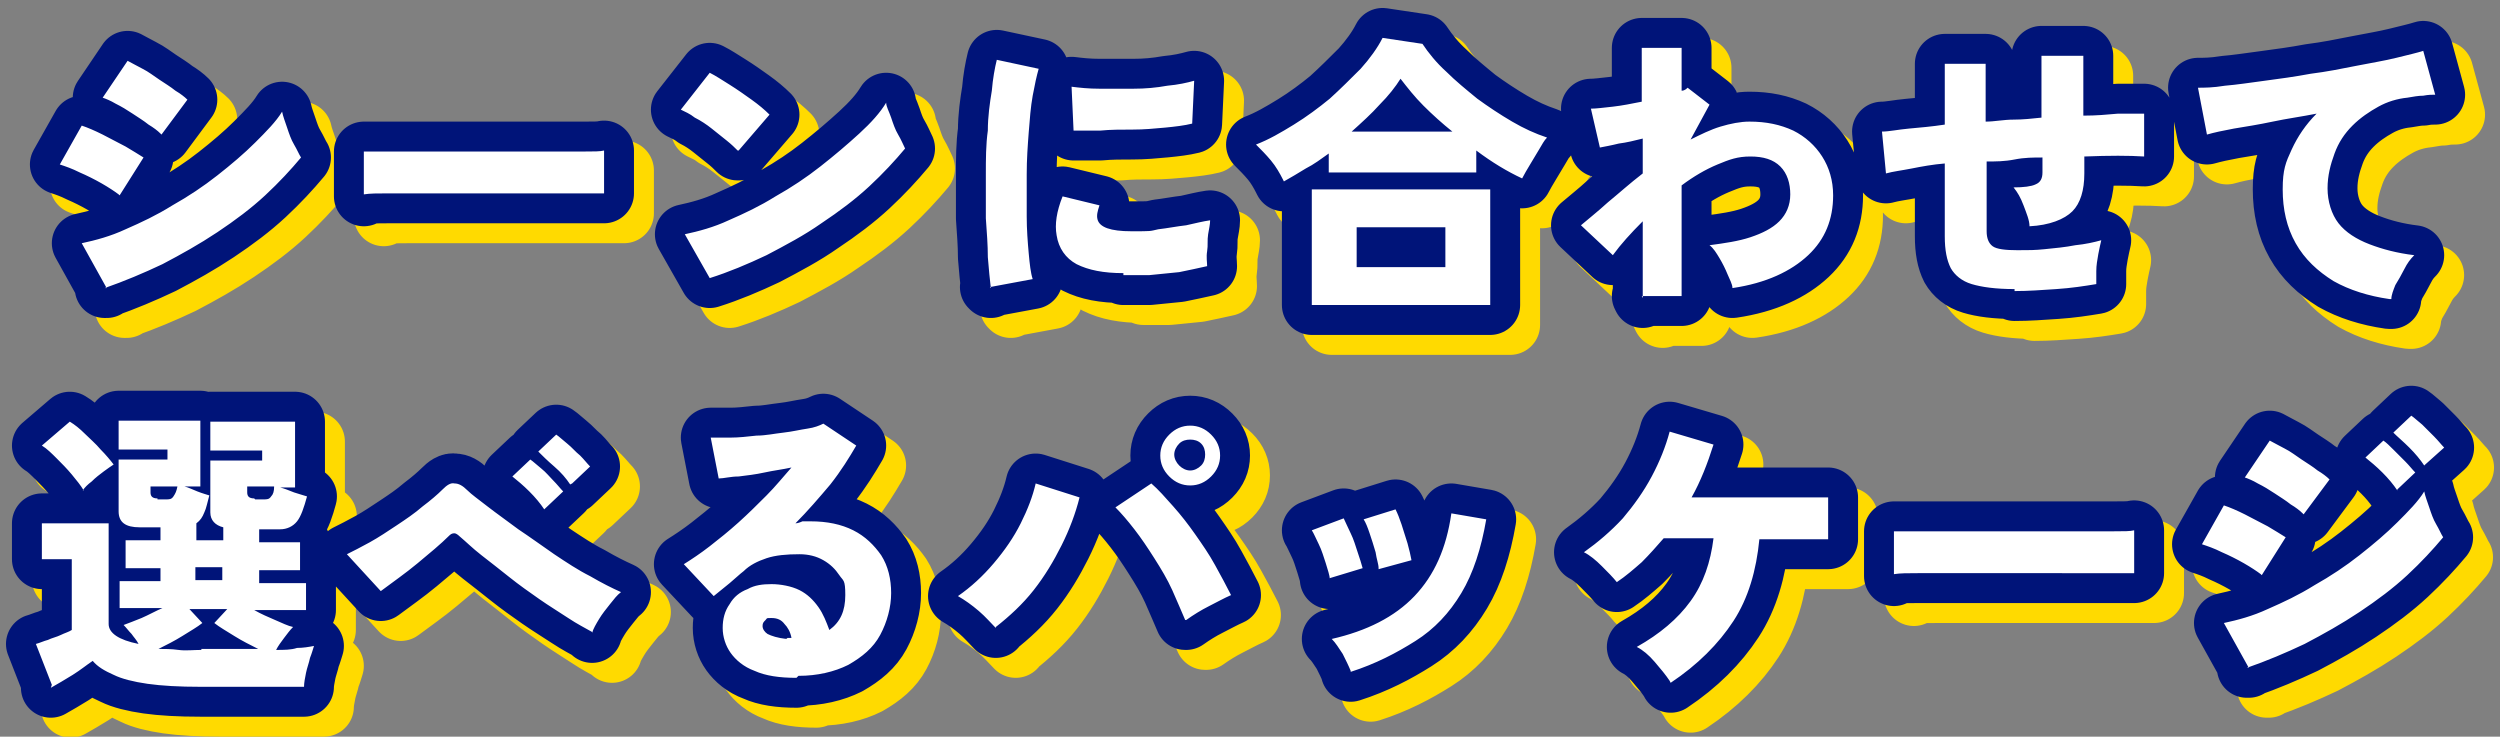 <svg xmlns="http://www.w3.org/2000/svg" viewBox="0 0 250.8 73.9"><rect x="0" y="0" width="250.8" height="73.9" fill="#808080" stroke="none"/><defs><style>.cls-1{fill:#fff}.cls-2,.cls-3{stroke:#001479;fill:none;stroke-linecap:round;stroke-linejoin:round;stroke-width:6px}.cls-3{stroke:#ffda00}</style></defs><g id="_レイヤー_2"><g id="_レイヤー_1-2"><path d="M13.9 21.5c-.4-.3-1-.7-1.7-1.1-.7-.4-1.5-.8-2.2-1.1-.8-.4-1.4-.6-2-.8l2.2-3.9c.6.2 1.3.5 2.1.9s1.5.8 2.3 1.2c.7.4 1.3.8 1.8 1.1L14 21.6Zm-1.2 9.4-2.5-4.5c1.4-.3 2.9-.7 4.4-1.4 1.6-.7 3.1-1.4 4.7-2.4 1.6-.9 3.1-1.9 4.5-3s2.7-2.2 3.8-3.3 2.1-2.1 2.7-3.1c.1.5.3 1 .5 1.6.2.6.4 1.2.7 1.7.3.5.5 1 .7 1.3-1 1.2-2.2 2.5-3.6 3.8-1.4 1.3-3 2.5-4.8 3.7s-3.6 2.2-5.5 3.2c-1.9.9-3.8 1.7-5.8 2.4Zm5.4-15.5c-.3-.3-.7-.6-1.2-.9-.5-.4-1-.7-1.6-1.1-.6-.4-1.1-.7-1.7-1-.5-.3-1-.5-1.3-.6l2.5-3.7c.4.2.9.5 1.5.8.6.3 1.1.7 1.7 1.1.6.4 1.1.7 1.6 1.1.5.3.9.6 1.2.9l-2.6 3.5ZM38.5 21.7v-4.5h22.1c1 0 1.6 0 2-.1v4.3H40.9c-1 0-1.8 0-2.4.1ZM76 17.1c-.3-.3-.6-.6-1.1-1l-1.5-1.2c-.5-.4-1.1-.8-1.7-1.1-.5-.4-1-.6-1.4-.8l2.9-3.7c.6.3 1.2.7 2 1.2s1.5 1 2.2 1.5c.7.5 1.3 1 1.8 1.5l-3.1 3.6Zm-2.8 12.8-2.5-4.4c1.4-.3 2.9-.7 4.4-1.4 1.6-.7 3.1-1.4 4.7-2.4 1.6-.9 3.1-1.9 4.5-3s2.7-2.2 3.9-3.3 2.1-2.1 2.7-3.1c0 .4.3.9.5 1.5s.4 1.2.7 1.7.5 1 .7 1.4c-1 1.2-2.2 2.5-3.6 3.8-1.4 1.3-3 2.5-4.8 3.7-1.7 1.2-3.6 2.2-5.5 3.2-1.9.9-3.8 1.7-5.7 2.3ZM101.4 30.9c-.1-.8-.2-1.9-.3-3.1 0-1.2-.1-2.5-.2-3.9v-4.4c0-1.5 0-3 .2-4.4 0-1.4.2-2.8.4-4 .1-1.2.3-2.3.5-3.1l4.2.9c-.2.7-.4 1.6-.6 2.7-.2 1.1-.3 2.4-.4 3.7s-.2 2.7-.2 4.2v4.2c0 1.3.1 2.6.2 3.7s.2 2 .4 2.6l-4.3.8Zm13.3-1.5c-2 0-3.5-.3-4.7-.9-1.1-.6-1.8-1.6-2-2.9-.2-1.1 0-2.4.6-3.9l3.7.9c-.2.6-.3 1-.2 1.4.2.8 1.3 1.2 3.4 1.2s1.8 0 2.7-.2c.9-.1 1.9-.3 2.8-.4.9-.2 1.7-.4 2.4-.5 0 .4-.1.8-.2 1.4s0 1.1-.1 1.7 0 1.1 0 1.5c-.9.2-1.8.4-2.8.6l-3 .3h-2.6Zm-5-14.3-.2-4.4c.8.1 1.7.2 2.8.2h3.4c1.2 0 2.3-.1 3.4-.3 1.1-.1 2-.3 2.7-.5l-.2 4.3c-.8.2-1.7.3-2.7.4-1.1.1-2.1.2-3.3.2-1.1 0-2.2 0-3.2.1h-2.7ZM130.7 20c-.3-.6-.7-1.3-1.2-1.9s-1-1.1-1.5-1.6c1.3-.5 2.5-1.2 3.8-2s2.5-1.7 3.6-2.6c1.1-1 2.1-2 3.1-3 .9-1 1.7-2.1 2.2-3.1l4 .6c.6.9 1.4 1.9 2.4 2.8.9.9 2 1.8 3.1 2.7 1.1.8 2.3 1.6 3.5 2.3 1.2.7 2.3 1.2 3.5 1.6-.3.3-.5.7-.8 1.2l-.9 1.5c-.3.5-.6 1-.8 1.4-1.5-.7-3-1.6-4.6-2.8v2.2h-14.8v-1.9c-.7.5-1.5 1.1-2.3 1.5-.8.5-1.5.9-2.2 1.3Zm2.9 12.6V21h17.9v11.6h-17.9Zm4.1-17.4h10c-1-.8-2-1.7-2.9-2.6s-1.6-1.8-2.3-2.7c-.5.8-1.2 1.7-2.1 2.6-.8.9-1.8 1.8-2.8 2.7Zm.4 13.6h8.9v-4h-8.9v4ZM166.8 31.9v-7.7c-1.2 1.2-2.2 2.3-3 3.4l-3.2-3c.7-.6 1.6-1.3 2.7-2.3 1.1-.9 2.2-1.9 3.5-2.9v-3.5c-.8.2-1.6.4-2.4.5-.8.2-1.4.3-1.9.4l-.9-3.9c.5 0 1.3-.1 2.2-.2.9-.1 1.9-.3 2.9-.5V6.8h4v4.3c.3 0 .5-.2.6-.3l2.2 1.7-1.9 3.5c1-.5 2-1 3-1.3 1-.3 2-.5 2.9-.5 1.7 0 3.1.3 4.4.9 1.2.6 2.2 1.5 2.9 2.6s1.1 2.4 1.1 3.9c0 2.4-.8 4.4-2.5 6s-4.2 2.8-7.6 3.3c0-.4-.3-.9-.5-1.4-.2-.5-.5-1.1-.8-1.6s-.6-1-1-1.3c1.5-.2 2.9-.4 4.1-.8 1.2-.4 2.2-.9 2.9-1.6s1.1-1.6 1.1-2.7-.3-2.1-1-2.8c-.7-.7-1.7-1-3-1s-2.1.3-3.3.8c-1.2.5-2.4 1.2-3.6 2.1v11.1h-4ZM204.1 31c-1.9 0-3.3-.2-4.3-.5s-1.7-.9-2.1-1.6c-.4-.8-.6-1.8-.6-3.2v-7.3c-1.2.1-2.3.3-3.3.5s-1.9.3-2.6.5l-.4-4.2c.7 0 1.6-.2 2.7-.3 1.1-.1 2.3-.2 3.6-.4V8.4h4.1v5.8c.9 0 1.8-.2 2.8-.2.9 0 1.9-.1 2.8-.2V7.6h4.2v6c1.3 0 2.4-.1 3.5-.2h2.6v4.3c-1.5-.1-3.5-.1-6 0v1.7c0 1.7-.4 3-1.2 3.8-.8.8-2.3 1.4-4.3 1.5 0-.6-.3-1.3-.6-2.1s-.6-1.3-1-1.8c1 0 1.8-.1 2.2-.3.5-.2.7-.6.7-1.2v-1.5c-.9 0-1.8 0-2.8.2s-1.9.2-2.8.2v7c0 .7.2 1.2.6 1.5.4.3 1.3.4 2.5.4s1.7 0 2.7-.1 2.1-.2 3.1-.4c1-.1 1.9-.3 2.6-.5-.1.4-.2.9-.3 1.4-.1.6-.2 1.1-.2 1.7v1.3c-1.2.2-2.5.4-4 .5-1.5.1-2.8.2-4.2.2ZM241.7 32c-2.1-.3-4-.9-5.6-1.8-1.6-1-2.9-2.2-3.8-3.8-.9-1.6-1.3-3.4-1.3-5.4s.3-2.7.9-4c.6-1.3 1.4-2.5 2.5-3.6-1.5.3-3 .5-4.4.8-1.4.3-2.7.5-3.9.7-1.1.2-2 .4-2.7.6l-.9-4.7c.6 0 1.5 0 2.7-.2 1.2-.1 2.5-.3 4-.5s3-.4 4.6-.7c1.6-.2 3.1-.5 4.6-.8 1.5-.3 2.8-.5 4-.8 1.2-.3 2.1-.5 2.7-.7l1.2 4.4c-.3 0-.7 0-1.2.1-.5 0-1 .1-1.6.2-1 .1-2 .4-2.9.9s-1.8 1.1-2.6 1.9c-.8.8-1.4 1.7-1.8 2.8s-.7 2.2-.7 3.5.4 2.6 1.1 3.5c.7.9 1.8 1.6 3.1 2.1s2.8.9 4.5 1.1c-.4.4-.7.8-1 1.4s-.6 1.1-.9 1.6c-.2.5-.4 1-.4 1.4ZM7.2 70.7l-1.6-4.1c.4-.1.8-.3 1.2-.4.4-.2.9-.3 1.3-.5s.8-.3 1.1-.5v-7.1h-3v-3.6h6.7v10.1c0 .9 1 1.6 3 2-.2-.4-.5-.7-.7-1-.3-.3-.5-.6-.8-.9.5-.2 1.1-.4 1.8-.7.7-.3 1.4-.7 2.1-1H14v-2.7h4.1V59h-3.5v-2.8h3.5v-1.3H16c-1.4 0-2.1-.5-2.1-1.6v-5.2h4.9v-1h-4.9v-2.9h8.2v6.6h-1.6c.4.1.8.3 1.3.5s.9.3 1.2.4c-.2.7-.3 1.3-.5 1.7-.2.5-.4.8-.8 1.1v1.7h2.7v-1.3c-.8-.2-1.3-.7-1.3-1.5v-5.2h5.2v-1h-5.2v-2.9h8.5v6.6h-1.5c.4.1.9.3 1.4.5.6.2 1 .3 1.3.4-.3 1.1-.6 2-1 2.5s-1 .8-1.7.8H28v1.3h4.1v2.8H28v1.3h4.7v2.7h-5.2c.7.4 1.4.7 2.1 1 .7.3 1.3.6 1.8.7-.3.3-.6.7-.9 1.1-.3.4-.6.8-.8 1.2.8 0 1.5 0 2.1-.2.6 0 1.2-.1 1.7-.2-.1.3-.2.7-.4 1.2-.1.5-.3 1-.4 1.5s-.2 1-.2 1.4H22.1c-2.1 0-3.9-.1-5.3-.3-1.4-.2-2.6-.5-3.4-.9-.9-.4-1.6-.8-2.1-1.4-.6.4-1.2.9-2 1.4-.8.5-1.5.9-2.2 1.3Zm3.2-19.5c-.3-.5-.7-1-1.2-1.6-.5-.6-1-1.1-1.5-1.6s-1-1-1.5-1.3L9 44.3c.5.3 1 .7 1.5 1.2s1.1 1 1.6 1.6c.5.5 1 1.1 1.3 1.5-.3.2-.6.4-1 .7-.4.3-.8.6-1.2 1-.4.3-.7.6-.9.9Zm7.4.9h.8c.4 0 .6 0 .8-.3s.3-.5.4-1h-2.7v.6c0 .4.2.6.7.6Zm4.4 15h5.7c-.8-.4-1.6-.8-2.4-1.3-.8-.5-1.5-.9-2-1.3l1.3-1.4H21l1.3 1.4c-.5.4-1.2.8-2 1.3s-1.6.9-2.4 1.3c.6 0 1.3 0 2 .1s1.5 0 2.3 0Zm-.6-6.9h2.7v-1.3h-2.7v1.3Zm6-8.1h.8c.4 0 .6 0 .8-.3.2-.2.3-.5.3-1h-2.7v.6c0 .4.2.6.7.6ZM61.4 65.4c-.7-.4-1.5-.8-2.4-1.4-.9-.6-1.9-1.2-2.9-1.9s-2-1.4-3-2.2c-1-.8-1.9-1.5-2.8-2.2-.9-.7-1.6-1.4-2.2-1.9-.2-.2-.4-.3-.5-.3-.1 0-.3 0-.5.2-.9.9-2 1.8-3.2 2.8-1.2 1-2.5 1.9-3.7 2.8l-3.4-3.7c.6-.3 1.4-.7 2.3-1.2s1.8-1.1 2.7-1.7 1.8-1.2 2.6-1.9c.8-.6 1.5-1.2 2-1.7.4-.4.8-.7 1.2-.6.4 0 .8.2 1.3.7.4.4 1.1.9 2 1.6.9.7 1.9 1.4 3.1 2.3 1.2.8 2.3 1.6 3.6 2.5 1.2.8 2.4 1.6 3.6 2.2 1.2.7 2.2 1.2 3.1 1.6-.4.3-.7.7-1.1 1.2-.4.5-.8 1-1.1 1.5s-.6 1-.7 1.4Zm-4.8-12.3c-.4-.6-.9-1.2-1.5-1.8-.6-.6-1.2-1.1-1.7-1.5l1.8-1.7c.3.2.6.5 1.1.9s.8.8 1.2 1.2c.4.4.7.8 1 1.1L56.7 53Zm2.6-2.5c-.4-.6-.9-1.2-1.6-1.8s-1.2-1.1-1.6-1.5l1.8-1.7c.3.2.6.5 1.1.9s.8.8 1.3 1.2c.4.4.7.8 1 1.1l-1.8 1.7ZM81.9 70c-1.7 0-3.1-.2-4.2-.7-1.1-.4-1.9-1.1-2.4-1.8s-.8-1.6-.8-2.5.2-1.7.7-2.4c.4-.7 1-1.2 1.8-1.5.7-.4 1.5-.5 2.4-.5s2 .2 2.8.6c.8.4 1.4 1 1.9 1.7s.8 1.5 1.1 2.3c1.1-.8 1.6-1.9 1.6-3.5s-.2-1.4-.6-2c-.4-.6-.9-1.1-1.6-1.5-.7-.4-1.5-.6-2.4-.6-1.3 0-2.4.1-3.3.4-.9.3-1.7.7-2.3 1.3-.4.3-.8.7-1.4 1.2-.6.5-1.1.9-1.6 1.3l-3-3.2c.8-.5 1.7-1.1 2.6-1.8.9-.7 1.9-1.5 2.9-2.4 1-.9 1.9-1.8 2.8-2.7.9-.9 1.7-1.9 2.5-2.8-.9.2-1.8.3-2.7.5-.9.2-1.8.3-2.6.4-.8 0-1.5.2-2 .2l-.8-4.1h2c.8 0 1.7-.1 2.6-.2.9 0 1.8-.2 2.7-.3.9-.1 1.7-.3 2.4-.4.7-.1 1.2-.3 1.6-.5l3.3 2.2c-.7 1.2-1.5 2.5-2.6 3.9-1.1 1.3-2.3 2.7-3.5 3.9.2 0 .5-.1.7-.2h.8c1.7 0 3.1.3 4.3.9s2.1 1.5 2.8 2.5c.7 1.1 1 2.4 1 3.8s-.4 2.9-1.1 4.2-1.8 2.2-3.2 3c-1.4.7-3.1 1.1-5 1.1Zm-.9-4h.4c-.1-.6-.4-1.1-.7-1.4-.3-.4-.7-.6-1.3-.6s-.4 0-.6.2-.3.3-.3.6.2.6.5.8c.4.2 1 .4 1.9.5ZM101.9 65c-.5-.5-1-1.1-1.7-1.7-.7-.6-1.4-1.1-2.1-1.5 1.3-.9 2.5-2 3.6-3.3 1.1-1.3 2-2.6 2.7-4 .7-1.4 1.2-2.7 1.5-4l4.4 1.4c-.4 1.6-1 3.2-1.8 4.8-.8 1.6-1.7 3.1-2.8 4.5-1.1 1.4-2.4 2.6-3.8 3.7Zm19-.8c-.4-.9-.8-1.9-1.3-3s-1.1-2.1-1.8-3.2-1.3-2-2-2.9c-.7-.9-1.3-1.6-1.9-2.2l3.6-2.4c.7.6 1.4 1.4 2.2 2.3.8.9 1.5 1.8 2.2 2.8.7 1 1.4 2 2 3.1s1.1 2 1.6 3c-.7.3-1.4.7-2.2 1.1-.8.4-1.6.9-2.3 1.4Zm.5-13.5c-.8 0-1.5-.3-2.1-.9-.6-.6-.9-1.3-.9-2.1s.3-1.5.9-2.1c.6-.6 1.3-.9 2.1-.9s1.5.3 2.1.9c.6.6.9 1.3.9 2.1s-.3 1.5-.9 2.1c-.6.6-1.3.9-2.1.9Zm0-1.5c.4 0 .8-.2 1.1-.5.3-.3.4-.7.4-1.1s-.1-.8-.4-1.1c-.3-.3-.7-.4-1.1-.4s-.8.1-1.1.4c-.3.3-.5.7-.5 1.1s.2.8.5 1.1c.3.3.7.5 1.1.5ZM135.4 60.1c0-.4-.2-.9-.4-1.6-.2-.6-.4-1.3-.7-1.9-.3-.6-.5-1.1-.7-1.4l3.2-1.2c.2.4.4.9.7 1.5s.5 1.3.7 1.9c.2.6.4 1.2.5 1.6l-3.3 1Zm2.1 9.2c-.2-.5-.5-1.1-.8-1.7-.4-.6-.7-1.1-1.1-1.5 3.5-.8 6.3-2.2 8.3-4.3 2-2.1 3.2-4.8 3.7-8.3l3.5.6c-.5 2.9-1.3 5.4-2.5 7.4s-2.7 3.6-4.6 4.8c-1.9 1.2-4 2.3-6.5 3.1Zm2.8-10.3c0-.4-.2-.9-.3-1.6-.2-.7-.4-1.3-.6-1.9-.2-.6-.4-1.1-.6-1.4l3.2-1c.2.4.4.9.6 1.5.2.6.4 1.3.6 1.9.2.7.3 1.2.4 1.7l-3.3.9ZM169.5 70.3c-.4-.6-.9-1.2-1.5-1.9s-1.2-1.2-1.8-1.5c2.3-1.3 4.1-2.8 5.4-4.6 1.3-1.8 2-3.9 2.3-6.3h-5c-.7.8-1.4 1.6-2.2 2.4-.8.7-1.6 1.4-2.5 2-.4-.5-.9-1-1.5-1.6-.6-.6-1.2-1.1-1.8-1.4 1.4-1 2.7-2.1 3.9-3.4 1.1-1.3 2.1-2.7 2.9-4.2s1.4-3 1.8-4.5l4.4 1.3c-.6 1.9-1.3 3.7-2.2 5.3h13.7v4.2h-6.9c-.3 3.1-1.1 5.9-2.6 8.2-1.5 2.3-3.6 4.4-6.3 6.2ZM192 59.8v-4.5h22.1c1 0 1.6 0 2-.1v4.3H194.4c-1 0-1.8 0-2.4.1ZM228.8 59.6c-.4-.3-1-.7-1.7-1.1-.7-.4-1.5-.8-2.2-1.1-.8-.4-1.4-.6-2-.8l2.2-3.9c.6.2 1.3.5 2.1.9s1.5.8 2.3 1.2c.7.4 1.3.8 1.8 1.1l-2.4 3.8Zm-1.2 9.4-2.5-4.5c1.4-.3 2.9-.7 4.4-1.4 1.6-.7 3.1-1.4 4.7-2.4 1.6-.9 3.1-1.9 4.5-3s2.7-2.2 3.8-3.3 2.1-2.1 2.7-3.1c.1.5.3 1 .5 1.6.2.6.4 1.2.7 1.7.3.5.5 1 .7 1.3-1 1.2-2.2 2.5-3.6 3.8-1.4 1.3-3 2.5-4.8 3.7s-3.6 2.2-5.5 3.2c-1.9.9-3.8 1.7-5.8 2.4Zm5.4-15.5c-.3-.3-.7-.6-1.2-.9-.5-.4-1-.7-1.6-1.1-.6-.4-1.1-.7-1.7-1-.5-.3-1-.5-1.3-.6l2.5-3.7c.4.2.9.5 1.5.8.6.3 1.1.7 1.7 1.1.6.4 1.1.7 1.6 1.1.5.3.9.6 1.2.9l-2.6 3.5Zm9.5-2.3c-.4-.6-.9-1.2-1.5-1.8-.6-.6-1.2-1.1-1.7-1.5l1.8-1.7c.3.2.6.5 1 .9l1.2 1.2c.4.4.7.8 1 1.1l-1.8 1.7Zm2.7-2.5c-.4-.6-.9-1.2-1.5-1.8s-1.2-1.1-1.6-1.5l1.8-1.7c.3.2.6.5 1.1.9l1.2 1.2c.4.4.7.8 1 1.1l-1.9 1.7Z" class="cls-3"/><path d="M11.9 19.5c-.4-.3-1-.7-1.7-1.1-.7-.4-1.5-.8-2.2-1.1-.8-.4-1.4-.6-2-.8l2.2-3.9c.6.2 1.3.5 2.1.9s1.5.8 2.3 1.2c.7.4 1.3.8 1.8 1.1L12 19.6Zm-1.2 9.4-2.5-4.5c1.4-.3 2.9-.7 4.4-1.4 1.6-.7 3.1-1.4 4.7-2.4 1.6-.9 3.1-1.9 4.5-3s2.7-2.2 3.8-3.3 2.1-2.1 2.7-3.1c.1.5.3 1 .5 1.6.2.6.4 1.2.7 1.7.3.5.5 1 .7 1.3-1 1.2-2.2 2.5-3.6 3.8-1.4 1.3-3 2.5-4.8 3.7s-3.6 2.2-5.5 3.2c-1.9.9-3.8 1.7-5.8 2.4Zm5.4-15.5c-.3-.3-.7-.6-1.2-.9-.5-.4-1-.7-1.6-1.1-.6-.4-1.1-.7-1.7-1-.5-.3-1-.5-1.3-.6l2.5-3.7c.4.2.9.5 1.5.8.6.3 1.1.7 1.7 1.1.6.4 1.1.7 1.6 1.1.5.3.9.6 1.2.9l-2.6 3.5ZM36.5 19.7v-4.5h22.1c1 0 1.6 0 2-.1v4.3H38.9c-1 0-1.8 0-2.4.1ZM74 15.1c-.3-.3-.6-.6-1.1-1l-1.5-1.2c-.5-.4-1.1-.8-1.7-1.1-.5-.4-1-.6-1.4-.8l2.9-3.7c.6.3 1.2.7 2 1.2s1.5 1 2.2 1.5c.7.5 1.3 1 1.8 1.5l-3.1 3.6Zm-2.8 12.8-2.5-4.4c1.4-.3 2.9-.7 4.4-1.4 1.6-.7 3.1-1.4 4.7-2.4 1.6-.9 3.1-1.9 4.5-3s2.7-2.2 3.9-3.3 2.1-2.1 2.7-3.1c0 .4.3.9.5 1.5s.4 1.2.7 1.7.5 1 .7 1.4c-1 1.2-2.2 2.5-3.6 3.8-1.4 1.3-3 2.5-4.8 3.7-1.7 1.2-3.6 2.2-5.5 3.2-1.9.9-3.8 1.7-5.7 2.3ZM99.4 28.9c-.1-.8-.2-1.9-.3-3.1 0-1.2-.1-2.5-.2-3.9v-4.4c0-1.5 0-3 .2-4.4 0-1.4.2-2.8.4-4 .1-1.2.3-2.3.5-3.1l4.2.9c-.2.7-.4 1.6-.6 2.7-.2 1.1-.3 2.4-.4 3.7s-.2 2.7-.2 4.2v4.2c0 1.3.1 2.6.2 3.7s.2 2 .4 2.6l-4.3.8Zm13.3-1.5c-2 0-3.5-.3-4.7-.9-1.1-.6-1.8-1.6-2-2.9-.2-1.1 0-2.4.6-3.9l3.7.9c-.2.6-.3 1-.2 1.4.2.8 1.3 1.2 3.4 1.2s1.8 0 2.7-.2c.9-.1 1.9-.3 2.8-.4.9-.2 1.7-.4 2.4-.5 0 .4-.1.8-.2 1.4s0 1.1-.1 1.7 0 1.1 0 1.5c-.9.2-1.8.4-2.8.6l-3 .3h-2.6Zm-5-14.3-.2-4.4c.8.1 1.7.2 2.8.2h3.4c1.2 0 2.3-.1 3.4-.3 1.1-.1 2-.3 2.7-.5l-.2 4.3c-.8.2-1.7.3-2.7.4-1.1.1-2.1.2-3.3.2-1.1 0-2.2 0-3.2.1h-2.7ZM128.7 18c-.3-.6-.7-1.3-1.2-1.9s-1-1.1-1.5-1.6c1.3-.5 2.5-1.2 3.8-2s2.5-1.7 3.6-2.6c1.1-1 2.1-2 3.1-3 .9-1 1.7-2.1 2.2-3.1l4 .6c.6.9 1.4 1.9 2.4 2.8.9.9 2 1.8 3.1 2.7 1.1.8 2.3 1.6 3.5 2.3 1.2.7 2.3 1.2 3.5 1.6-.3.3-.5.7-.8 1.2l-.9 1.5c-.3.5-.6 1-.8 1.4-1.5-.7-3-1.6-4.6-2.8v2.2h-14.8v-1.9c-.7.5-1.5 1.1-2.3 1.5-.8.5-1.5.9-2.2 1.3Zm2.9 12.6V19h17.9v11.6h-17.9Zm4.1-17.4h10c-1-.8-2-1.7-2.9-2.6s-1.6-1.8-2.3-2.7c-.5.8-1.2 1.7-2.1 2.6-.8.9-1.8 1.8-2.8 2.7Zm.4 13.6h8.9v-4h-8.9v4ZM164.8 29.9v-7.7c-1.2 1.2-2.2 2.3-3 3.4l-3.2-3c.7-.6 1.6-1.3 2.7-2.3 1.1-.9 2.2-1.9 3.5-2.9v-3.5c-.8.2-1.6.4-2.4.5-.8.2-1.4.3-1.9.4l-.9-3.9c.5 0 1.3-.1 2.2-.2.9-.1 1.9-.3 2.9-.5V4.8h4v4.3c.3 0 .5-.2.6-.3l2.2 1.7-1.9 3.5c1-.5 2-1 3-1.3 1-.3 2-.5 2.9-.5 1.7 0 3.1.3 4.4.9 1.2.6 2.2 1.5 2.9 2.6s1.1 2.4 1.1 3.9c0 2.4-.8 4.4-2.5 6s-4.2 2.8-7.6 3.3c0-.4-.3-.9-.5-1.4-.2-.5-.5-1.1-.8-1.6s-.6-1-1-1.3c1.5-.2 2.9-.4 4.1-.8 1.2-.4 2.2-.9 2.9-1.6s1.1-1.6 1.1-2.7-.3-2.1-1-2.8c-.7-.7-1.7-1-3-1s-2.1.3-3.3.8c-1.2.5-2.4 1.2-3.6 2.1v11.1h-4ZM202.1 29c-1.9 0-3.3-.2-4.3-.5s-1.7-.9-2.1-1.6c-.4-.8-.6-1.8-.6-3.2v-7.3c-1.2.1-2.3.3-3.3.5s-1.9.3-2.6.5l-.4-4.2c.7 0 1.6-.2 2.7-.3 1.1-.1 2.3-.2 3.6-.4V6.4h4.1v5.8c.9 0 1.8-.2 2.8-.2.9 0 1.9-.1 2.8-.2V5.6h4.2v6c1.3 0 2.4-.1 3.5-.2h2.6v4.3c-1.5-.1-3.5-.1-6 0v1.7c0 1.7-.4 3-1.2 3.8-.8.8-2.3 1.4-4.3 1.5 0-.6-.3-1.3-.6-2.1s-.6-1.3-1-1.8c1 0 1.8-.1 2.2-.3.5-.2.7-.6.7-1.2v-1.5c-.9 0-1.8 0-2.8.2s-1.9.2-2.8.2v7c0 .7.2 1.2.6 1.5.4.3 1.3.4 2.5.4s1.7 0 2.7-.1 2.1-.2 3.1-.4c1-.1 1.9-.3 2.6-.5-.1.4-.2.9-.3 1.4-.1.6-.2 1.1-.2 1.7v1.3c-1.2.2-2.5.4-4 .5-1.5.1-2.8.2-4.2.2ZM239.7 30c-2.1-.3-4-.9-5.6-1.8-1.6-1-2.9-2.2-3.8-3.8-.9-1.6-1.3-3.4-1.3-5.4s.3-2.7.9-4c.6-1.3 1.4-2.5 2.5-3.6-1.5.3-3 .5-4.4.8-1.4.3-2.7.5-3.9.7-1.1.2-2 .4-2.7.6l-.9-4.7c.6 0 1.5 0 2.7-.2 1.2-.1 2.5-.3 4-.5s3-.4 4.6-.7c1.6-.2 3.1-.5 4.6-.8 1.5-.3 2.8-.5 4-.8 1.2-.3 2.1-.5 2.7-.7l1.2 4.4c-.3 0-.7 0-1.2.1-.5 0-1 .1-1.6.2-1 .1-2 .4-2.9.9s-1.8 1.1-2.6 1.9c-.8.8-1.4 1.7-1.8 2.8s-.7 2.2-.7 3.5.4 2.6 1.1 3.5c.7.9 1.8 1.6 3.1 2.1s2.8.9 4.5 1.1c-.4.4-.7.8-1 1.4s-.6 1.1-.9 1.6c-.2.5-.4 1-.4 1.4ZM5.2 68.7l-1.6-4.1c.4-.1.8-.3 1.2-.4.4-.2.9-.3 1.3-.5s.8-.3 1.1-.5v-7.1h-3v-3.6h6.7v10.1c0 .9 1 1.6 3 2-.2-.4-.5-.7-.7-1-.3-.3-.5-.6-.8-.9.5-.2 1.1-.4 1.8-.7.7-.3 1.4-.7 2.1-1H12v-2.7h4.1V57h-3.5v-2.8h3.5v-1.3H14c-1.4 0-2.1-.5-2.1-1.6v-5.2h4.9v-1h-4.9v-2.9h8.2v6.6h-1.6c.4.1.8.3 1.3.5s.9.3 1.2.4c-.2.7-.3 1.3-.5 1.7-.2.5-.4.8-.8 1.1v1.7h2.7v-1.3c-.8-.2-1.3-.7-1.3-1.5v-5.2h5.2v-1h-5.2v-2.9h8.5v6.6h-1.5c.4.1.9.3 1.4.5.6.2 1 .3 1.3.4-.3 1.1-.6 2-1 2.5s-1 .8-1.7.8H26v1.3h4.1v2.8H26v1.3h4.7v2.7h-5.2c.7.4 1.4.7 2.1 1 .7.3 1.3.6 1.8.7-.3.3-.6.7-.9 1.1-.3.4-.6.8-.8 1.2.8 0 1.5 0 2.1-.2.6 0 1.2-.1 1.7-.2-.1.3-.2.7-.4 1.2-.1.5-.3 1-.4 1.5s-.2 1-.2 1.4H20.1c-2.1 0-3.9-.1-5.3-.3-1.4-.2-2.6-.5-3.4-.9-.9-.4-1.6-.8-2.1-1.4-.6.4-1.2.9-2 1.4-.8.5-1.5.9-2.2 1.3Zm3.2-19.5c-.3-.5-.7-1-1.2-1.6-.5-.6-1-1.1-1.5-1.6s-1-1-1.5-1.3L7 42.3c.5.3 1 .7 1.5 1.2s1.1 1 1.6 1.6c.5.5 1 1.1 1.3 1.5-.3.2-.6.4-1 .7-.4.3-.8.6-1.2 1-.4.3-.7.6-.9.9Zm7.4.9h.8c.4 0 .6 0 .8-.3s.3-.5.4-1h-2.7v.6c0 .4.2.6.7.6Zm4.4 15h5.7c-.8-.4-1.6-.8-2.4-1.3-.8-.5-1.5-.9-2-1.3l1.3-1.4H19l1.3 1.4c-.5.4-1.2.8-2 1.3s-1.6.9-2.4 1.3c.6 0 1.3 0 2 .1s1.5 0 2.3 0Zm-.6-6.9h2.7v-1.3h-2.7v1.3Zm6-8.1h.8c.4 0 .6 0 .8-.3.2-.2.3-.5.3-1h-2.7v.6c0 .4.2.6.7.6ZM59.4 63.4c-.7-.4-1.5-.8-2.4-1.4-.9-.6-1.9-1.2-2.9-1.9s-2-1.4-3-2.2c-1-.8-1.9-1.5-2.8-2.2-.9-.7-1.6-1.4-2.2-1.9-.2-.2-.4-.3-.5-.3-.1 0-.3 0-.5.2-.9.9-2 1.8-3.2 2.8-1.2 1-2.5 1.9-3.7 2.8l-3.4-3.7c.6-.3 1.4-.7 2.3-1.2s1.8-1.1 2.7-1.7 1.8-1.2 2.6-1.9c.8-.6 1.5-1.2 2-1.7.4-.4.8-.7 1.2-.6.4 0 .8.2 1.3.7.4.4 1.1.9 2 1.6.9.7 1.9 1.4 3.1 2.3 1.2.8 2.3 1.6 3.6 2.5 1.2.8 2.4 1.6 3.6 2.2 1.2.7 2.2 1.2 3.1 1.6-.4.3-.7.7-1.1 1.2-.4.5-.8 1-1.1 1.5s-.6 1-.7 1.4Zm-4.8-12.3c-.4-.6-.9-1.2-1.5-1.8-.6-.6-1.2-1.1-1.7-1.5l1.8-1.7c.3.2.6.5 1.1.9s.8.8 1.2 1.2c.4.4.7.8 1 1.1L54.7 51Zm2.6-2.5c-.4-.6-.9-1.2-1.6-1.8s-1.2-1.1-1.6-1.5l1.8-1.7c.3.2.6.5 1.1.9s.8.8 1.3 1.2c.4.4.7.8 1 1.1l-1.8 1.7ZM79.9 68c-1.7 0-3.1-.2-4.2-.7-1.1-.4-1.9-1.1-2.4-1.8s-.8-1.6-.8-2.5.2-1.7.7-2.4c.4-.7 1-1.2 1.8-1.5.7-.4 1.5-.5 2.4-.5s2 .2 2.8.6c.8.4 1.4 1 1.9 1.7s.8 1.5 1.1 2.3c1.1-.8 1.6-1.9 1.6-3.5s-.2-1.4-.6-2c-.4-.6-.9-1.1-1.6-1.5-.7-.4-1.5-.6-2.4-.6-1.3 0-2.4.1-3.3.4-.9.3-1.7.7-2.3 1.3-.4.3-.8.7-1.4 1.2-.6.5-1.1.9-1.6 1.3l-3-3.2c.8-.5 1.7-1.1 2.6-1.8.9-.7 1.9-1.5 2.9-2.4 1-.9 1.9-1.8 2.8-2.7.9-.9 1.7-1.9 2.5-2.8-.9.2-1.8.3-2.7.5-.9.2-1.8.3-2.6.4-.8 0-1.5.2-2 .2l-.8-4.1h2c.8 0 1.7-.1 2.6-.2.9 0 1.8-.2 2.7-.3.9-.1 1.7-.3 2.4-.4.7-.1 1.2-.3 1.6-.5l3.3 2.2c-.7 1.2-1.5 2.5-2.6 3.9-1.1 1.3-2.3 2.7-3.5 3.9.2 0 .5-.1.7-.2h.8c1.7 0 3.1.3 4.3.9s2.1 1.5 2.8 2.5c.7 1.1 1 2.4 1 3.8s-.4 2.9-1.1 4.2-1.8 2.2-3.2 3c-1.4.7-3.1 1.1-5 1.1Zm-.9-4h.4c-.1-.6-.4-1.1-.7-1.4-.3-.4-.7-.6-1.3-.6s-.4 0-.6.2-.3.3-.3.6.2.6.5.8c.4.2 1 .4 1.9.5ZM99.9 63c-.5-.5-1-1.1-1.7-1.7-.7-.6-1.4-1.1-2.1-1.5 1.3-.9 2.5-2 3.6-3.3 1.1-1.3 2-2.6 2.7-4 .7-1.4 1.2-2.7 1.5-4l4.4 1.4c-.4 1.6-1 3.2-1.8 4.8-.8 1.6-1.7 3.1-2.8 4.5-1.1 1.4-2.4 2.6-3.8 3.7Zm19-.8c-.4-.9-.8-1.9-1.3-3s-1.1-2.1-1.8-3.2-1.3-2-2-2.9c-.7-.9-1.3-1.6-1.9-2.2l3.6-2.4c.7.6 1.4 1.4 2.2 2.3.8.9 1.5 1.8 2.2 2.8.7 1 1.4 2 2 3.1s1.1 2 1.6 3c-.7.3-1.4.7-2.2 1.1-.8.4-1.6.9-2.3 1.4Zm.5-13.5c-.8 0-1.5-.3-2.1-.9-.6-.6-.9-1.3-.9-2.1s.3-1.5.9-2.1c.6-.6 1.3-.9 2.1-.9s1.5.3 2.1.9c.6.6.9 1.3.9 2.1s-.3 1.5-.9 2.1c-.6.6-1.3.9-2.1.9Zm0-1.5c.4 0 .8-.2 1.1-.5.3-.3.4-.7.4-1.1s-.1-.8-.4-1.1c-.3-.3-.7-.4-1.1-.4s-.8.1-1.1.4c-.3.3-.5.7-.5 1.1s.2.8.5 1.1c.3.3.7.5 1.1.5ZM133.4 58.1c0-.4-.2-.9-.4-1.6-.2-.6-.4-1.3-.7-1.9-.3-.6-.5-1.1-.7-1.4l3.2-1.2c.2.4.4.9.7 1.5s.5 1.3.7 1.9c.2.6.4 1.2.5 1.6l-3.3 1Zm2.1 9.2c-.2-.5-.5-1.1-.8-1.7-.4-.6-.7-1.1-1.1-1.5 3.5-.8 6.3-2.2 8.3-4.3 2-2.1 3.2-4.8 3.7-8.3l3.5.6c-.5 2.9-1.3 5.4-2.5 7.4s-2.7 3.6-4.6 4.8c-1.9 1.2-4 2.3-6.5 3.1Zm2.8-10.3c0-.4-.2-.9-.3-1.6-.2-.7-.4-1.3-.6-1.9-.2-.6-.4-1.1-.6-1.4l3.2-1c.2.4.4.9.6 1.5.2.6.4 1.3.6 1.9.2.7.3 1.2.4 1.7l-3.3.9ZM167.5 68.3c-.4-.6-.9-1.2-1.5-1.9s-1.2-1.2-1.8-1.5c2.3-1.3 4.1-2.8 5.4-4.6 1.3-1.8 2-3.9 2.3-6.3h-5c-.7.8-1.4 1.6-2.2 2.4-.8.7-1.6 1.4-2.5 2-.4-.5-.9-1-1.5-1.6-.6-.6-1.2-1.1-1.8-1.4 1.4-1 2.7-2.1 3.9-3.4 1.1-1.3 2.1-2.7 2.9-4.2s1.4-3 1.8-4.5l4.4 1.3c-.6 1.9-1.3 3.7-2.2 5.3h13.7v4.2h-6.9c-.3 3.1-1.1 5.9-2.6 8.2-1.5 2.3-3.6 4.4-6.3 6.2ZM190 57.8v-4.5h22.1c1 0 1.6 0 2-.1v4.3H192.4c-1 0-1.8 0-2.4.1ZM226.8 57.6c-.4-.3-1-.7-1.7-1.1-.7-.4-1.5-.8-2.2-1.1-.8-.4-1.4-.6-2-.8l2.2-3.9c.6.2 1.3.5 2.1.9s1.5.8 2.3 1.2c.7.4 1.3.8 1.8 1.1l-2.4 3.8Zm-1.2 9.4-2.5-4.5c1.4-.3 2.9-.7 4.4-1.4 1.6-.7 3.1-1.4 4.7-2.4 1.6-.9 3.1-1.9 4.5-3s2.7-2.2 3.8-3.3 2.1-2.1 2.7-3.1c.1.5.3 1 .5 1.6.2.6.4 1.2.7 1.7.3.5.5 1 .7 1.3-1 1.2-2.2 2.5-3.6 3.8-1.4 1.3-3 2.5-4.8 3.7s-3.6 2.2-5.5 3.2c-1.9.9-3.8 1.7-5.8 2.4Zm5.4-15.5c-.3-.3-.7-.6-1.2-.9-.5-.4-1-.7-1.6-1.1-.6-.4-1.1-.7-1.7-1-.5-.3-1-.5-1.3-.6l2.5-3.7c.4.2.9.5 1.5.8.6.3 1.1.7 1.7 1.1.6.4 1.1.7 1.6 1.1.5.3.9.6 1.2.9l-2.6 3.5Zm9.5-2.3c-.4-.6-.9-1.2-1.5-1.8-.6-.6-1.2-1.1-1.7-1.5l1.8-1.7c.3.2.6.5 1 .9l1.2 1.2c.4.4.7.8 1 1.1l-1.8 1.7Zm2.7-2.5c-.4-.6-.9-1.2-1.5-1.8s-1.2-1.1-1.6-1.5l1.8-1.7c.3.2.6.5 1.1.9l1.2 1.2c.4.4.7.8 1 1.1l-1.9 1.7Z" class="cls-2"/><path d="M11.9 19.5c-.4-.3-1-.7-1.7-1.1-.7-.4-1.5-.8-2.2-1.1-.8-.4-1.4-.6-2-.8l2.2-3.9c.6.2 1.3.5 2.1.9s1.5.8 2.3 1.2c.7.4 1.3.8 1.8 1.1L12 19.6Zm-1.2 9.4-2.5-4.5c1.4-.3 2.9-.7 4.4-1.4 1.6-.7 3.1-1.4 4.7-2.4 1.6-.9 3.1-1.9 4.5-3s2.7-2.2 3.8-3.3 2.1-2.1 2.7-3.1c.1.5.3 1 .5 1.6.2.6.4 1.2.7 1.7.3.5.5 1 .7 1.3-1 1.2-2.2 2.5-3.6 3.8-1.4 1.3-3 2.5-4.8 3.7s-3.6 2.2-5.5 3.2c-1.9.9-3.8 1.7-5.8 2.4Zm5.4-15.5c-.3-.3-.7-.6-1.2-.9-.5-.4-1-.7-1.6-1.1-.6-.4-1.1-.7-1.7-1-.5-.3-1-.5-1.3-.6l2.5-3.7c.4.2.9.5 1.5.8.6.3 1.1.7 1.7 1.1.6.4 1.1.7 1.6 1.1.5.3.9.6 1.2.9l-2.6 3.5ZM36.5 19.7v-4.5h22.1c1 0 1.6 0 2-.1v4.3H38.9c-1 0-1.8 0-2.4.1ZM74 15.1c-.3-.3-.6-.6-1.1-1l-1.5-1.2c-.5-.4-1.1-.8-1.7-1.1-.5-.4-1-.6-1.4-.8l2.9-3.7c.6.3 1.2.7 2 1.2s1.5 1 2.2 1.5c.7.5 1.3 1 1.8 1.5l-3.1 3.6Zm-2.8 12.8-2.5-4.4c1.4-.3 2.9-.7 4.4-1.4 1.6-.7 3.1-1.4 4.7-2.4 1.6-.9 3.1-1.9 4.5-3s2.7-2.2 3.9-3.3 2.1-2.1 2.7-3.1c0 .4.3.9.5 1.5s.4 1.2.7 1.7.5 1 .7 1.4c-1 1.2-2.2 2.5-3.6 3.8-1.4 1.3-3 2.5-4.8 3.7-1.7 1.2-3.6 2.2-5.5 3.2-1.9.9-3.8 1.7-5.7 2.3ZM99.4 28.9c-.1-.8-.2-1.9-.3-3.1 0-1.2-.1-2.5-.2-3.9v-4.4c0-1.5 0-3 .2-4.4 0-1.4.2-2.8.4-4 .1-1.2.3-2.3.5-3.1l4.2.9c-.2.7-.4 1.6-.6 2.7-.2 1.1-.3 2.4-.4 3.7s-.2 2.7-.2 4.2v4.2c0 1.3.1 2.6.2 3.7s.2 2 .4 2.6l-4.3.8Zm13.3-1.5c-2 0-3.5-.3-4.7-.9-1.1-.6-1.8-1.6-2-2.9-.2-1.1 0-2.4.6-3.9l3.7.9c-.2.6-.3 1-.2 1.4.2.8 1.3 1.2 3.4 1.2s1.8 0 2.7-.2c.9-.1 1.9-.3 2.8-.4.9-.2 1.7-.4 2.4-.5 0 .4-.1.8-.2 1.4s0 1.1-.1 1.7 0 1.1 0 1.5c-.9.2-1.8.4-2.8.6l-3 .3h-2.6Zm-5-14.3-.2-4.4c.8.1 1.7.2 2.8.2h3.4c1.2 0 2.3-.1 3.4-.3 1.1-.1 2-.3 2.7-.5l-.2 4.3c-.8.2-1.7.3-2.7.4-1.1.1-2.1.2-3.3.2-1.1 0-2.2 0-3.2.1h-2.7ZM128.7 18c-.3-.6-.7-1.3-1.2-1.9s-1-1.1-1.5-1.6c1.3-.5 2.5-1.2 3.8-2s2.5-1.7 3.6-2.6c1.1-1 2.1-2 3.1-3 .9-1 1.7-2.1 2.2-3.1l4 .6c.6.9 1.4 1.9 2.4 2.8.9.9 2 1.8 3.1 2.7 1.1.8 2.3 1.6 3.5 2.3 1.2.7 2.3 1.2 3.5 1.6-.3.3-.5.7-.8 1.2l-.9 1.5c-.3.5-.6 1-.8 1.4-1.5-.7-3-1.6-4.6-2.8v2.2h-14.8v-1.9c-.7.5-1.5 1.1-2.3 1.5-.8.5-1.5.9-2.2 1.3Zm2.9 12.6V19h17.9v11.6h-17.9Zm4.1-17.4h10c-1-.8-2-1.7-2.9-2.6s-1.6-1.8-2.3-2.7c-.5.8-1.2 1.7-2.1 2.6-.8.9-1.8 1.8-2.8 2.7Zm.4 13.6h8.9v-4h-8.9v4ZM164.8 29.9v-7.7c-1.2 1.2-2.2 2.3-3 3.4l-3.2-3c.7-.6 1.6-1.3 2.7-2.3 1.1-.9 2.2-1.9 3.5-2.9v-3.5c-.8.2-1.6.4-2.4.5-.8.2-1.4.3-1.9.4l-.9-3.9c.5 0 1.3-.1 2.2-.2.9-.1 1.9-.3 2.9-.5V4.8h4v4.3c.3 0 .5-.2.6-.3l2.2 1.7-1.9 3.5c1-.5 2-1 3-1.3 1-.3 2-.5 2.9-.5 1.7 0 3.1.3 4.4.9 1.2.6 2.2 1.5 2.9 2.6s1.1 2.4 1.1 3.9c0 2.4-.8 4.4-2.5 6s-4.2 2.8-7.6 3.3c0-.4-.3-.9-.5-1.4-.2-.5-.5-1.1-.8-1.6s-.6-1-1-1.3c1.5-.2 2.9-.4 4.1-.8 1.2-.4 2.2-.9 2.9-1.6s1.1-1.6 1.1-2.7-.3-2.1-1-2.8c-.7-.7-1.7-1-3-1s-2.1.3-3.3.8c-1.2.5-2.4 1.2-3.6 2.1v11.1h-4ZM202.1 29c-1.9 0-3.3-.2-4.3-.5s-1.7-.9-2.1-1.6c-.4-.8-.6-1.8-.6-3.2v-7.3c-1.2.1-2.3.3-3.3.5s-1.9.3-2.6.5l-.4-4.2c.7 0 1.6-.2 2.7-.3 1.1-.1 2.3-.2 3.6-.4V6.4h4.1v5.8c.9 0 1.8-.2 2.8-.2.9 0 1.9-.1 2.8-.2V5.6h4.2v6c1.3 0 2.4-.1 3.5-.2h2.6v4.3c-1.5-.1-3.5-.1-6 0v1.7c0 1.7-.4 3-1.2 3.8-.8.8-2.3 1.4-4.3 1.5 0-.6-.3-1.3-.6-2.1s-.6-1.3-1-1.8c1 0 1.8-.1 2.2-.3.5-.2.7-.6.7-1.2v-1.5c-.9 0-1.8 0-2.8.2s-1.9.2-2.8.2v7c0 .7.2 1.2.6 1.5.4.3 1.3.4 2.5.4s1.7 0 2.7-.1 2.1-.2 3.1-.4c1-.1 1.9-.3 2.6-.5-.1.4-.2.9-.3 1.4-.1.6-.2 1.1-.2 1.7v1.3c-1.2.2-2.5.4-4 .5-1.5.1-2.8.2-4.2.2ZM239.7 30c-2.1-.3-4-.9-5.6-1.8-1.6-1-2.9-2.2-3.8-3.8-.9-1.6-1.3-3.4-1.3-5.4s.3-2.7.9-4c.6-1.3 1.4-2.5 2.5-3.6-1.5.3-3 .5-4.4.8-1.4.3-2.7.5-3.9.7-1.1.2-2 .4-2.7.6l-.9-4.7c.6 0 1.5 0 2.7-.2 1.2-.1 2.5-.3 4-.5s3-.4 4.6-.7c1.6-.2 3.1-.5 4.6-.8 1.5-.3 2.8-.5 4-.8 1.2-.3 2.1-.5 2.7-.7l1.2 4.4c-.3 0-.7 0-1.2.1-.5 0-1 .1-1.6.2-1 .1-2 .4-2.9.9s-1.8 1.1-2.6 1.9c-.8.8-1.4 1.7-1.8 2.8s-.7 2.2-.7 3.5.4 2.6 1.1 3.5c.7.9 1.8 1.6 3.1 2.1s2.8.9 4.5 1.1c-.4.4-.7.8-1 1.4s-.6 1.1-.9 1.6c-.2.5-.4 1-.4 1.4ZM5.2 68.7l-1.6-4.1c.4-.1.8-.3 1.2-.4.4-.2.9-.3 1.3-.5s.8-.3 1.1-.5v-7.1h-3v-3.6h6.7v10.1c0 .9 1 1.6 3 2-.2-.4-.5-.7-.7-1-.3-.3-.5-.6-.8-.9.5-.2 1.1-.4 1.8-.7.7-.3 1.4-.7 2.1-1H12v-2.7h4.1V57h-3.5v-2.8h3.5v-1.3H14c-1.4 0-2.1-.5-2.1-1.6v-5.2h4.9v-1h-4.9v-2.9h8.2v6.6h-1.6c.4.1.8.3 1.3.5s.9.3 1.2.4c-.2.7-.3 1.3-.5 1.7-.2.5-.4.8-.8 1.1v1.7h2.7v-1.3c-.8-.2-1.3-.7-1.3-1.5v-5.2h5.2v-1h-5.2v-2.9h8.5v6.6h-1.5c.4.1.9.3 1.4.5.6.2 1 .3 1.3.4-.3 1.1-.6 2-1 2.5s-1 .8-1.7.8H26v1.3h4.1v2.8H26v1.3h4.7v2.7h-5.2c.7.4 1.4.7 2.1 1 .7.3 1.3.6 1.8.7-.3.3-.6.7-.9 1.1-.3.4-.6.8-.8 1.2.8 0 1.5 0 2.1-.2.6 0 1.2-.1 1.7-.2-.1.3-.2.7-.4 1.2-.1.5-.3 1-.4 1.5s-.2 1-.2 1.4H20.1c-2.1 0-3.9-.1-5.3-.3-1.4-.2-2.6-.5-3.4-.9-.9-.4-1.6-.8-2.1-1.4-.6.4-1.2.9-2 1.4-.8.5-1.5.9-2.2 1.3Zm3.2-19.5c-.3-.5-.7-1-1.2-1.6-.5-.6-1-1.1-1.5-1.6s-1-1-1.5-1.3L7 42.3c.5.3 1 .7 1.5 1.2s1.1 1 1.6 1.6c.5.5 1 1.1 1.3 1.5-.3.2-.6.4-1 .7-.4.3-.8.6-1.2 1-.4.3-.7.6-.9.9Zm7.4.9h.8c.4 0 .6 0 .8-.3s.3-.5.4-1h-2.7v.6c0 .4.2.6.7.6Zm4.4 15h5.7c-.8-.4-1.6-.8-2.4-1.3-.8-.5-1.5-.9-2-1.3l1.3-1.4H19l1.3 1.4c-.5.4-1.2.8-2 1.3s-1.6.9-2.4 1.3c.6 0 1.3 0 2 .1s1.5 0 2.3 0Zm-.6-6.9h2.7v-1.3h-2.7v1.3Zm6-8.1h.8c.4 0 .6 0 .8-.3.2-.2.3-.5.3-1h-2.7v.6c0 .4.2.6.7.6ZM59.4 63.4c-.7-.4-1.5-.8-2.4-1.4-.9-.6-1.9-1.2-2.9-1.9s-2-1.4-3-2.2c-1-.8-1.9-1.5-2.8-2.2-.9-.7-1.6-1.4-2.2-1.9-.2-.2-.4-.3-.5-.3-.1 0-.3 0-.5.2-.9.9-2 1.8-3.2 2.8-1.2 1-2.5 1.9-3.7 2.8l-3.4-3.7c.6-.3 1.4-.7 2.3-1.2s1.8-1.1 2.7-1.7 1.8-1.2 2.6-1.9c.8-.6 1.5-1.2 2-1.7.4-.4.8-.7 1.2-.6.4 0 .8.2 1.3.7.4.4 1.1.9 2 1.6.9.7 1.9 1.4 3.1 2.3 1.2.8 2.3 1.6 3.6 2.5 1.2.8 2.4 1.6 3.6 2.2 1.2.7 2.2 1.2 3.1 1.6-.4.3-.7.7-1.1 1.2-.4.5-.8 1-1.1 1.5s-.6 1-.7 1.4Zm-4.8-12.3c-.4-.6-.9-1.2-1.5-1.8-.6-.6-1.2-1.1-1.7-1.5l1.8-1.7c.3.2.6.5 1.1.9s.8.8 1.2 1.2c.4.4.7.8 1 1.1L54.7 51Zm2.6-2.5c-.4-.6-.9-1.2-1.6-1.8s-1.2-1.1-1.6-1.5l1.8-1.7c.3.2.6.5 1.1.9s.8.8 1.3 1.2c.4.4.7.8 1 1.1l-1.8 1.7ZM79.9 68c-1.7 0-3.1-.2-4.2-.7-1.1-.4-1.9-1.1-2.4-1.8s-.8-1.6-.8-2.5.2-1.7.7-2.4c.4-.7 1-1.2 1.8-1.5.7-.4 1.5-.5 2.4-.5s2 .2 2.8.6c.8.4 1.4 1 1.9 1.7s.8 1.5 1.1 2.3c1.1-.8 1.6-1.9 1.6-3.5s-.2-1.4-.6-2c-.4-.6-.9-1.1-1.6-1.5-.7-.4-1.5-.6-2.4-.6-1.3 0-2.4.1-3.3.4-.9.3-1.7.7-2.3 1.3-.4.3-.8.7-1.4 1.2-.6.5-1.1.9-1.6 1.3l-3-3.2c.8-.5 1.7-1.1 2.6-1.8.9-.7 1.9-1.5 2.9-2.4 1-.9 1.9-1.8 2.8-2.7.9-.9 1.7-1.9 2.5-2.8-.9.2-1.8.3-2.7.5-.9.2-1.8.3-2.6.4-.8 0-1.5.2-2 .2l-.8-4.1h2c.8 0 1.7-.1 2.6-.2.9 0 1.8-.2 2.7-.3.9-.1 1.7-.3 2.4-.4.7-.1 1.2-.3 1.6-.5l3.3 2.2c-.7 1.2-1.5 2.5-2.6 3.9-1.1 1.3-2.3 2.7-3.5 3.9.2 0 .5-.1.7-.2h.8c1.7 0 3.1.3 4.3.9s2.1 1.5 2.8 2.5c.7 1.1 1 2.4 1 3.8s-.4 2.9-1.1 4.2-1.8 2.2-3.2 3c-1.4.7-3.1 1.1-5 1.1Zm-.9-4h.4c-.1-.6-.4-1.1-.7-1.4-.3-.4-.7-.6-1.3-.6s-.4 0-.6.2-.3.3-.3.6.2.6.5.8c.4.2 1 .4 1.9.5ZM99.9 63c-.5-.5-1-1.1-1.7-1.7-.7-.6-1.4-1.1-2.1-1.5 1.3-.9 2.5-2 3.6-3.3 1.1-1.3 2-2.6 2.7-4 .7-1.4 1.2-2.7 1.5-4l4.4 1.4c-.4 1.6-1 3.2-1.8 4.8-.8 1.6-1.7 3.1-2.8 4.5-1.1 1.4-2.4 2.6-3.8 3.7Zm19-.8c-.4-.9-.8-1.9-1.3-3s-1.1-2.1-1.8-3.2-1.3-2-2-2.9c-.7-.9-1.3-1.6-1.9-2.2l3.6-2.4c.7.6 1.4 1.4 2.2 2.3.8.9 1.5 1.8 2.2 2.8.7 1 1.4 2 2 3.1s1.1 2 1.6 3c-.7.3-1.4.7-2.2 1.1-.8.4-1.6.9-2.3 1.4Zm.5-13.5c-.8 0-1.5-.3-2.1-.9-.6-.6-.9-1.3-.9-2.1s.3-1.5.9-2.1c.6-.6 1.3-.9 2.1-.9s1.5.3 2.1.9c.6.6.9 1.3.9 2.1s-.3 1.5-.9 2.1c-.6.6-1.3.9-2.1.9Zm0-1.5c.4 0 .8-.2 1.1-.5.3-.3.4-.7.4-1.1s-.1-.8-.4-1.1c-.3-.3-.7-.4-1.1-.4s-.8.1-1.1.4c-.3.3-.5.7-.5 1.1s.2.8.5 1.1c.3.3.7.5 1.1.5ZM133.4 58.1c0-.4-.2-.9-.4-1.6-.2-.6-.4-1.3-.7-1.9-.3-.6-.5-1.1-.7-1.4l3.2-1.2c.2.4.4.9.7 1.5s.5 1.3.7 1.9c.2.6.4 1.2.5 1.6l-3.3 1Zm2.1 9.2c-.2-.5-.5-1.1-.8-1.7-.4-.6-.7-1.1-1.1-1.5 3.5-.8 6.3-2.2 8.3-4.3 2-2.1 3.2-4.8 3.7-8.3l3.5.6c-.5 2.9-1.3 5.4-2.5 7.4s-2.7 3.6-4.6 4.8c-1.9 1.2-4 2.3-6.5 3.1Zm2.8-10.3c0-.4-.2-.9-.3-1.6-.2-.7-.4-1.3-.6-1.9-.2-.6-.4-1.1-.6-1.4l3.2-1c.2.4.4.9.6 1.5.2.6.4 1.3.6 1.9.2.7.3 1.2.4 1.7l-3.3.9ZM167.5 68.3c-.4-.6-.9-1.2-1.5-1.9s-1.2-1.2-1.8-1.5c2.3-1.3 4.1-2.8 5.4-4.6 1.3-1.8 2-3.9 2.3-6.3h-5c-.7.8-1.4 1.6-2.2 2.4-.8.7-1.6 1.4-2.5 2-.4-.5-.9-1-1.5-1.6-.6-.6-1.2-1.1-1.8-1.4 1.4-1 2.7-2.1 3.9-3.4 1.1-1.3 2.1-2.7 2.9-4.2s1.4-3 1.8-4.5l4.4 1.3c-.6 1.9-1.3 3.7-2.2 5.3h13.7v4.2h-6.9c-.3 3.1-1.1 5.9-2.6 8.2-1.5 2.3-3.6 4.4-6.3 6.2ZM190 57.8v-4.5h22.1c1 0 1.6 0 2-.1v4.3H192.4c-1 0-1.8 0-2.4.1ZM226.8 57.6c-.4-.3-1-.7-1.7-1.1-.7-.4-1.5-.8-2.2-1.1-.8-.4-1.4-.6-2-.8l2.2-3.9c.6.2 1.3.5 2.1.9s1.5.8 2.3 1.2c.7.4 1.3.8 1.8 1.1l-2.4 3.8Zm-1.2 9.4-2.5-4.5c1.4-.3 2.9-.7 4.4-1.4 1.6-.7 3.1-1.4 4.7-2.4 1.6-.9 3.1-1.9 4.5-3s2.7-2.2 3.8-3.3 2.1-2.1 2.7-3.1c.1.5.3 1 .5 1.6.2.6.4 1.2.7 1.7.3.5.5 1 .7 1.3-1 1.2-2.2 2.5-3.6 3.8-1.4 1.3-3 2.5-4.8 3.7s-3.6 2.2-5.5 3.2c-1.9.9-3.8 1.7-5.8 2.4Zm5.4-15.5c-.3-.3-.7-.6-1.2-.9-.5-.4-1-.7-1.6-1.1-.6-.4-1.1-.7-1.7-1-.5-.3-1-.5-1.3-.6l2.5-3.7c.4.2.9.5 1.5.8.6.3 1.1.7 1.7 1.1.6.4 1.1.7 1.6 1.1.5.3.9.6 1.2.9l-2.6 3.5Zm9.5-2.3c-.4-.6-.9-1.2-1.5-1.8-.6-.6-1.2-1.1-1.7-1.5l1.8-1.7c.3.2.6.5 1 .9l1.2 1.2c.4.4.7.8 1 1.1l-1.8 1.7Zm2.7-2.5c-.4-.6-.9-1.2-1.5-1.8s-1.2-1.1-1.6-1.5l1.8-1.7c.3.2.6.5 1.1.9l1.2 1.2c.4.4.7.8 1 1.1l-1.9 1.7Z" class="cls-1"/></g></g></svg>